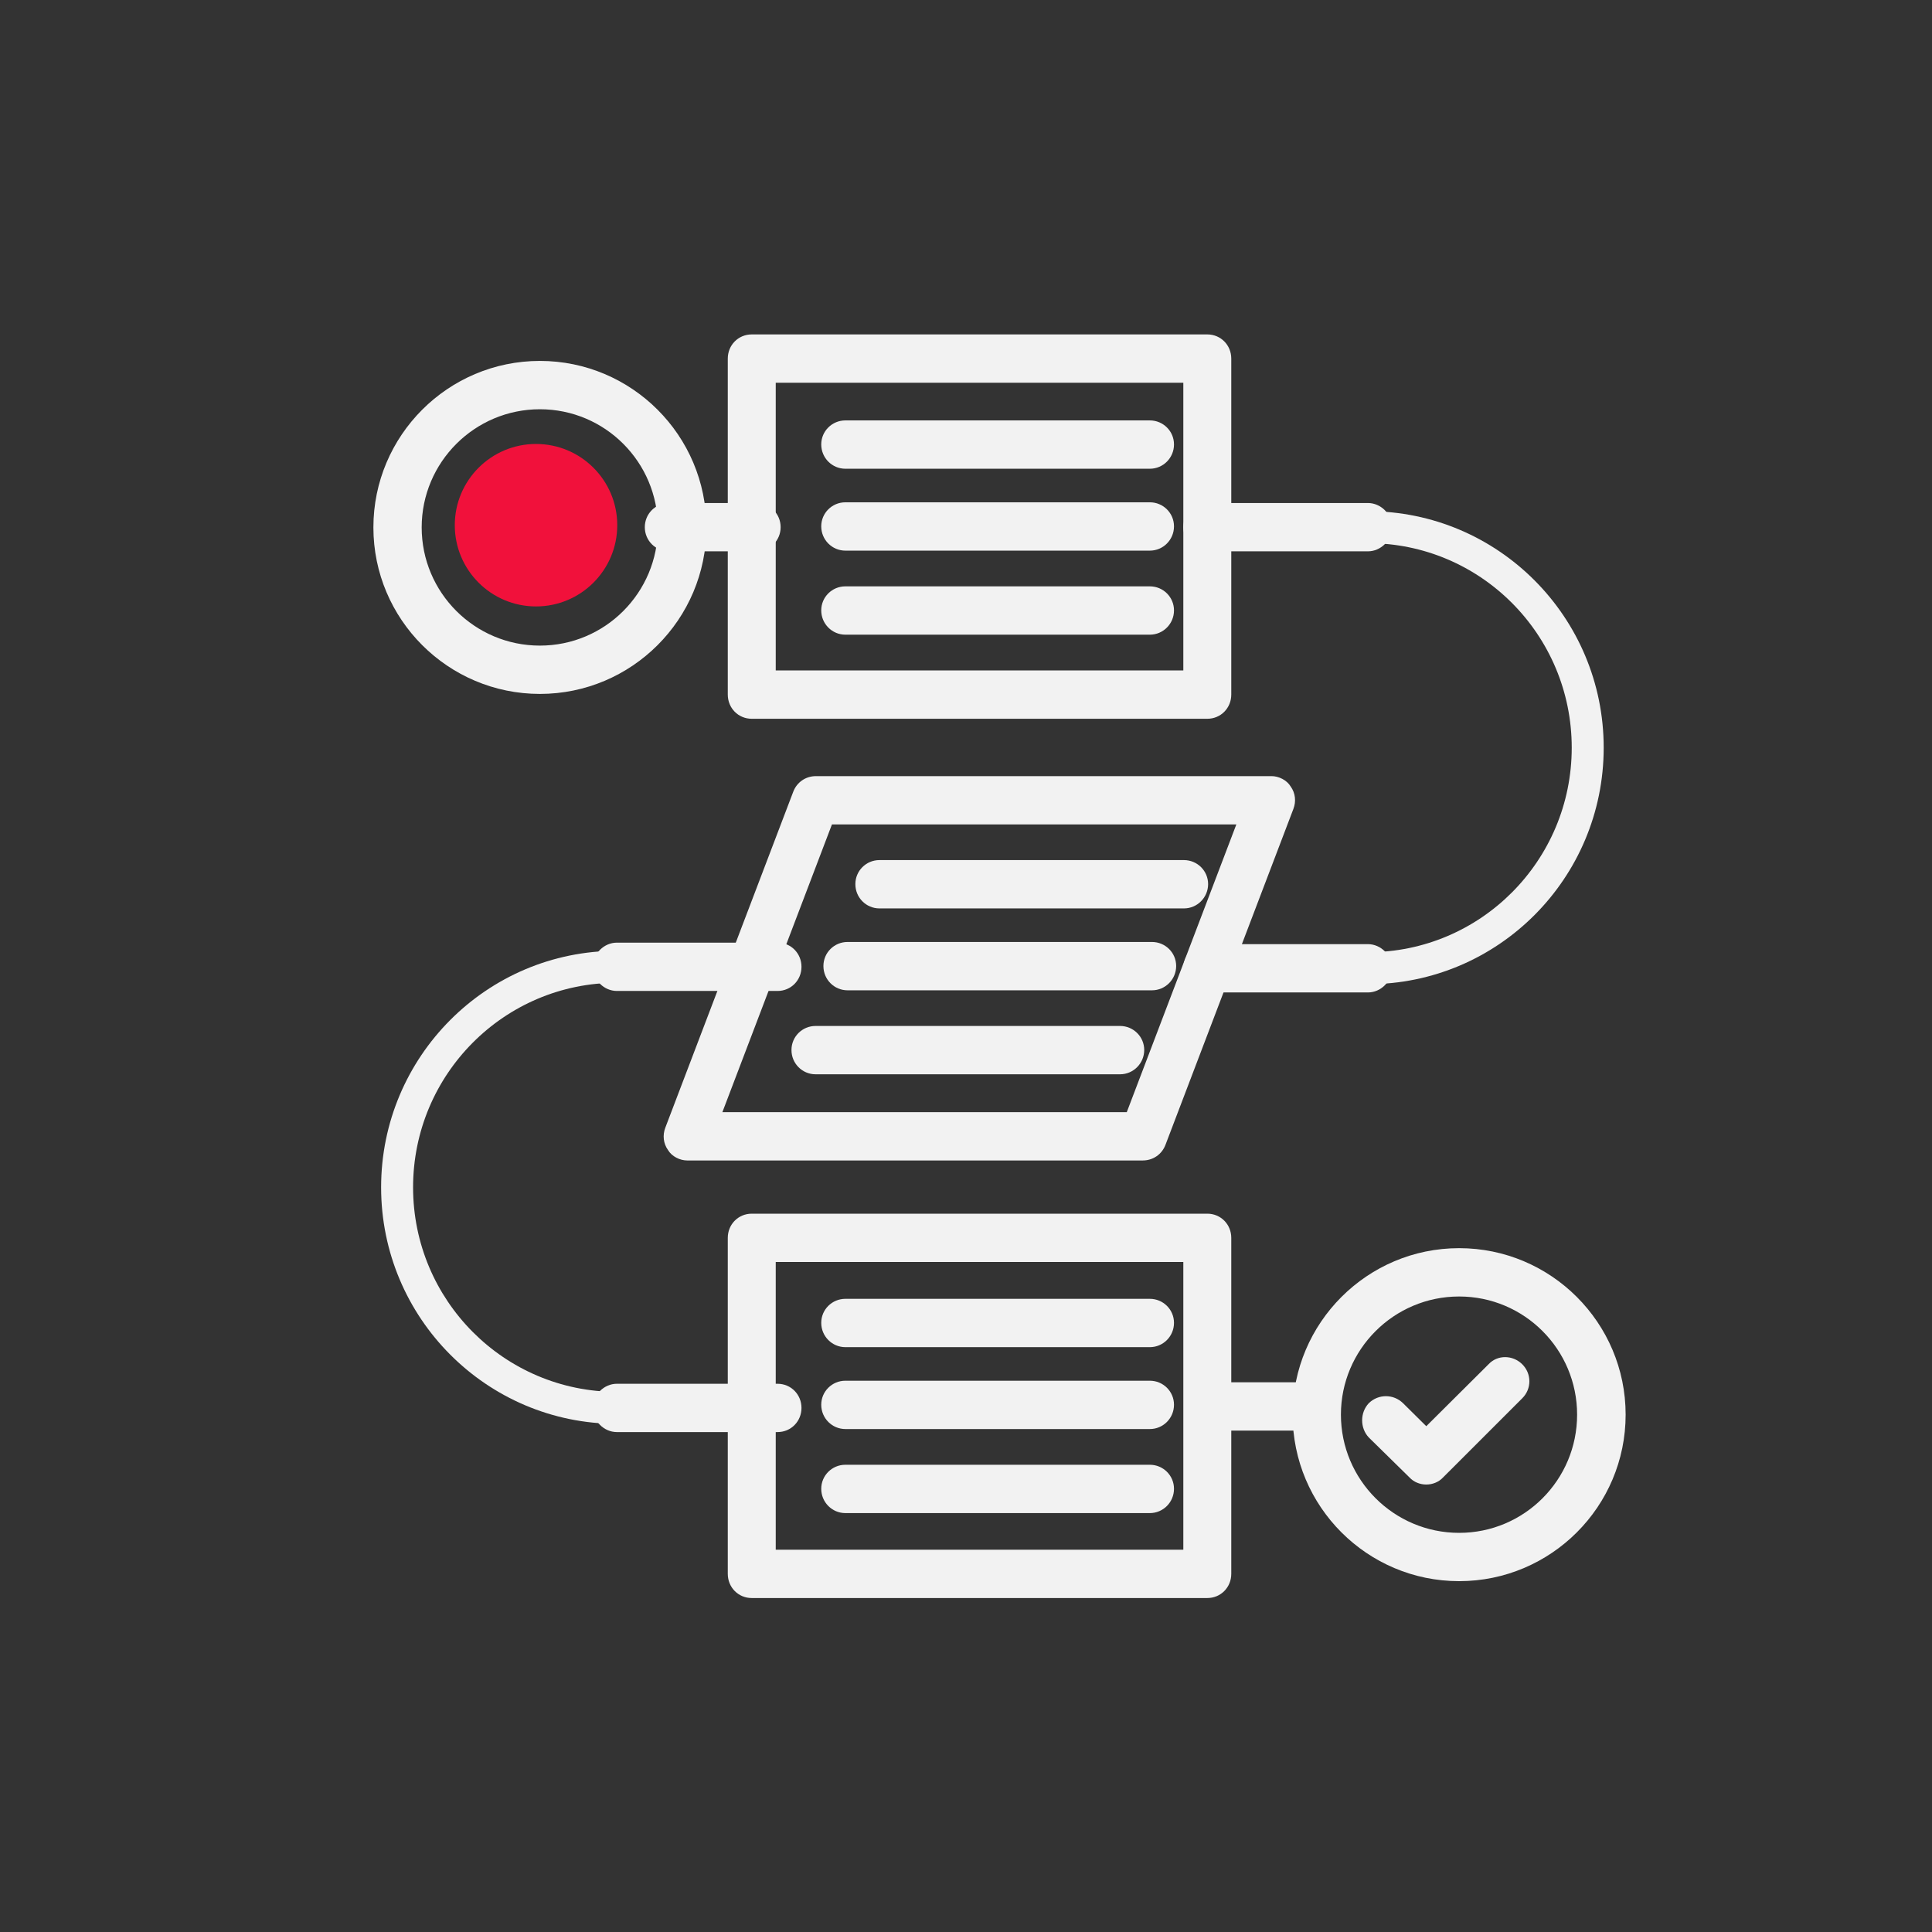 <?xml version="1.0" encoding="UTF-8" standalone="no"?>
<!DOCTYPE svg PUBLIC "-//W3C//DTD SVG 1.1//EN" "http://www.w3.org/Graphics/SVG/1.1/DTD/svg11.dtd">
<svg width="100%" height="100%" viewBox="0 0 160 160" version="1.1" xmlns="http://www.w3.org/2000/svg" xmlns:xlink="http://www.w3.org/1999/xlink" xml:space="preserve" xmlns:serif="http://www.serif.com/" style="fill-rule:evenodd;clip-rule:evenodd;stroke-linejoin:round;stroke-miterlimit:2;">
    <rect x="0" y="0" width="160" height="160" fill="#333333" stroke="none"/>
    <g transform="matrix(1,0,0,1,-14737.3,-866.5)">
        <g transform="matrix(1,0,0,1,-0.389,0)">
            <g transform="matrix(1,0,0,1,98.875,822.25)">
                <g transform="matrix(0.985,0,0,0.985,356.918,-73.904)">
                    <rect x="14505" y="120" width="162.5" height="162.5" style="fill:none;"/>
                </g>
                <g transform="matrix(0.481,0,0,0.481,9756.91,64.566)">
                    <g transform="matrix(0.514,0,0,0.514,9685.47,-220.589)">
                        <circle cx="1082.31" cy="522.914" r="27.211" style="fill:rgb(241,17,59);"/>
                    </g>
                    <g transform="matrix(4.285,0,0,4.285,-2123.08,-2449.76)">
                        <path d="M2885.77,576.351C2882.08,576.351 2879.08,579.349 2879.08,583.041C2879.08,586.734 2882.08,589.731 2885.77,589.731C2889.46,589.731 2892.46,586.734 2892.46,583.041C2892.46,579.349 2889.46,576.351 2885.77,576.351ZM2885.77,578.293C2888.39,578.293 2890.51,580.42 2890.51,583.041C2890.51,585.662 2888.39,587.79 2885.77,587.79C2883.15,587.79 2881.02,585.662 2881.02,583.041C2881.02,580.42 2883.15,578.293 2885.77,578.293Z" style="fill:rgb(242,242,242);"/>
                    </g>
                    <g transform="matrix(1.827,0,0,1.376,-8464.05,-74.832)">
                        <path d="M10251.1,92.674L10259.3,92.674C10260.6,92.674 10261.6,91.32 10261.6,89.651C10261.6,87.983 10260.6,86.629 10259.3,86.629L10251.1,86.629C10249.8,86.629 10248.8,87.983 10248.8,89.651C10248.8,91.32 10249.8,92.674 10251.1,92.674Z" style="fill:rgb(242,242,242);"/>
                    </g>
                    <g transform="matrix(1.827,0,0,1.376,-8370.56,76.555)">
                        <path d="M10251.1,92.674L10259.3,92.674C10260.6,92.674 10261.6,91.32 10261.6,89.651C10261.6,87.983 10260.6,86.629 10259.3,86.629L10251.1,86.629C10249.8,86.629 10248.8,87.983 10248.8,89.651C10248.8,91.32 10249.8,92.674 10251.1,92.674Z" style="fill:rgb(242,242,242);"/>
                    </g>
                    <g transform="matrix(4.285,0,0,4.285,-1964.81,-2297)">
                        <path d="M2885.77,576.351C2882.08,576.351 2879.08,579.349 2879.08,583.041C2879.08,586.734 2882.08,589.731 2885.77,589.731C2889.46,589.731 2892.46,586.734 2892.46,583.041C2892.46,579.349 2889.46,576.351 2885.77,576.351ZM2885.77,578.293C2888.39,578.293 2890.51,580.42 2890.51,583.041C2890.51,585.662 2888.39,587.79 2885.77,587.79C2883.15,587.79 2881.02,585.662 2881.02,583.041C2881.02,580.42 2883.15,578.293 2885.77,578.293Z" style="fill:rgb(242,242,242);"/>
                    </g>
                    <g transform="matrix(1.376,0,0,1.376,-3841.59,-74.832)">
                        <path d="M10339.1,87.651C10355.4,87.651 10368.6,100.912 10368.6,117.245C10368.6,133.578 10355.4,146.838 10339.1,146.838L10339.1,142.838C10353.2,142.838 10364.6,131.37 10364.6,117.245C10364.6,103.119 10353.2,91.651 10339.1,91.651L10339.1,87.651Z" style="fill:rgb(242,242,242);"/>
                    </g>
                    <g transform="matrix(1.376,0,0,1.376,-3841.59,-74.832)">
                        <path d="M10339.1,86.629L10319,86.629C10317.3,86.629 10316,87.983 10316,89.651C10316,91.32 10317.3,92.674 10319,92.674L10339.1,92.674C10340.7,92.674 10342.1,91.32 10342.1,89.651C10342.1,87.983 10340.7,86.629 10339.1,86.629Z" style="fill:rgb(242,242,242);"/>
                    </g>
                    <g transform="matrix(1.376,0,0,1.376,-3841.59,1.118)">
                        <path d="M10339.1,86.629L10319,86.629C10317.3,86.629 10316,87.983 10316,89.651C10316,91.32 10317.3,92.674 10319,92.674L10339.1,92.674C10340.7,92.674 10342.1,91.32 10342.1,89.651C10342.1,87.983 10340.7,86.629 10339.1,86.629Z" style="fill:rgb(242,242,242);"/>
                    </g>
                    <g transform="matrix(-1.376,0,0,1.376,24482.3,0.861)">
                        <path d="M10339.1,87.651C10355.4,87.651 10368.6,100.912 10368.6,117.245C10368.6,133.578 10355.4,146.838 10339.1,146.838L10339.1,142.838C10353.2,142.838 10364.6,131.37 10364.6,117.245C10364.6,103.119 10353.2,91.651 10339.1,91.651L10339.1,87.651Z" style="fill:rgb(242,242,242);"/>
                    </g>
                    <g transform="matrix(-1.376,0,0,1.376,24482.3,0.861)">
                        <path d="M10339.1,92.674L10319,92.674C10317.3,92.674 10316,91.32 10316,89.651C10316,87.983 10317.3,86.629 10319,86.629L10339.1,86.629C10340.7,86.629 10342.1,87.983 10342.1,89.651C10342.1,91.32 10340.7,92.674 10339.1,92.674Z" style="fill:rgb(242,242,242);"/>
                    </g>
                    <g transform="matrix(-1.376,0,0,1.376,24482.3,76.811)">
                        <path d="M10339.1,92.674L10319,92.674C10317.3,92.674 10316,91.32 10316,89.651C10316,87.983 10317.3,86.629 10319,86.629L10339.1,86.629C10340.7,86.629 10342.1,87.983 10342.1,89.651C10342.1,91.32 10340.7,92.674 10339.1,92.674Z" style="fill:rgb(242,242,242);"/>
                    </g>
                    <g transform="matrix(1.376,0,0,1.376,-3841.59,-74.832)">
                        <path d="M10339.2,203.547L10344.3,208.557C10345.4,209.737 10347.4,209.737 10348.5,208.557L10358.4,198.66C10359.6,197.48 10359.6,195.565 10358.4,194.385C10357.2,193.205 10355.3,193.205 10354.2,194.385L10346.4,202.144C10346.4,202.144 10343.5,199.272 10343.5,199.272C10342.3,198.093 10340.4,198.093 10339.2,199.272C10338.1,200.452 10338.1,202.367 10339.2,203.547Z" style="fill:rgb(242,242,242);"/>
                    </g>
                    <g transform="matrix(1.1466e-16,2.364,-1.887,1.45913e-16,11461.2,-6643.41)">
                        <path d="M2890.49,617.995L2890.49,590.217C2890.49,589 2889.7,588.013 2888.72,588.013C2887.75,588.013 2886.97,589 2886.97,590.217L2886.97,617.995C2886.97,619.211 2887.75,620.199 2888.72,620.199C2889.7,620.199 2890.49,619.211 2890.49,617.995Z" style="fill:rgb(242,242,242);"/>
                    </g>
                    <g transform="matrix(1.1466e-16,2.364,-1.887,1.45913e-16,11461.2,-6629.31)">
                        <path d="M2890.49,617.995L2890.49,590.217C2890.49,589 2889.7,588.013 2888.72,588.013C2887.75,588.013 2886.97,589 2886.97,590.217L2886.97,617.995C2886.97,619.211 2887.75,620.199 2888.72,620.199C2889.7,620.199 2890.49,619.211 2890.49,617.995Z" style="fill:rgb(242,242,242);"/>
                    </g>
                    <g transform="matrix(1.1466e-16,2.364,-1.887,1.45913e-16,11461.2,-6614.84)">
                        <path d="M2890.49,617.995L2890.49,590.217C2890.49,589 2889.7,588.013 2888.72,588.013C2887.75,588.013 2886.97,589 2886.97,590.217L2886.97,617.995C2886.97,619.211 2887.75,620.199 2888.72,620.199C2889.7,620.199 2890.49,619.211 2890.49,617.995Z" style="fill:rgb(242,242,242);"/>
                    </g>
                    <g transform="matrix(-0.911,2.364,-1.887,1.45913e-16,14098.7,-6718.95)">
                        <path d="M2890.49,617.145L2890.49,589.367C2890.49,588.151 2889.7,587.544 2888.72,588.013C2887.75,588.482 2886.97,589.85 2886.97,591.066L2886.97,618.844C2886.97,620.061 2887.75,620.668 2888.72,620.199C2889.7,619.73 2890.49,618.362 2890.49,617.145Z" style="fill:rgb(242,242,242);"/>
                    </g>
                    <g transform="matrix(1.376,0,0,1.376,-3841.59,-74.832)">
                        <path d="M10322,68.555C10322,66.886 10320.7,65.533 10319,65.533L10262,65.533C10260.3,65.533 10259,66.886 10259,68.555L10259,110.602C10259,112.272 10260.3,113.625 10262,113.625L10319,113.625C10320.7,113.625 10322,112.272 10322,110.602L10322,68.555ZM10316,71.578L10316,107.579C10316,107.579 10265,107.579 10265,107.579C10265,107.579 10265,71.578 10265,71.578L10316,71.578Z" style="fill:rgb(242,242,242);"/>
                    </g>
                    <g transform="matrix(1.376,0,0,1.376,-3841.59,76.555)">
                        <path d="M10322,68.555C10322,66.886 10320.7,65.533 10319,65.533L10262,65.533C10260.3,65.533 10259,66.886 10259,68.555L10259,110.602C10259,112.272 10260.3,113.625 10262,113.625L10319,113.625C10320.7,113.625 10322,112.272 10322,110.602L10322,68.555ZM10316,71.578L10316,107.579C10316,107.579 10265,107.579 10265,107.579C10265,107.579 10265,71.578 10265,71.578L10316,71.578Z" style="fill:rgb(242,242,242);"/>
                    </g>
                    <g transform="matrix(1.376,0,-0.524,1.376,-3794.68,1.218)">
                        <path d="M10322.2,69.63C10322.2,68.701 10321.7,67.658 10320.8,66.84C10320,66.021 10318.8,65.533 10317.9,65.533L10260.9,65.533C10259.6,65.533 10258.8,66.308 10258.8,67.48L10258.8,109.527C10258.8,110.456 10259.3,111.5 10260.2,112.318C10261,113.136 10262.2,113.625 10263.1,113.625L10320.1,113.625C10321.4,113.625 10322.2,112.85 10322.2,111.677L10322.2,69.63ZM10315.8,71.578L10315.8,107.579C10315.8,107.579 10265.2,107.579 10265.2,107.579C10265.2,107.579 10265.2,71.578 10265.2,71.578L10315.8,71.578Z" style="fill:rgb(242,242,242);"/>
                    </g>
                    <g transform="matrix(-0.911,2.364,-1.887,1.45913e-16,14093.2,-6704.85)">
                        <path d="M2890.49,617.145L2890.49,589.367C2890.49,588.151 2889.7,587.544 2888.72,588.013C2887.75,588.482 2886.97,589.85 2886.97,591.066L2886.97,618.844C2886.97,620.061 2887.75,620.668 2888.72,620.199C2889.7,619.73 2890.49,618.362 2890.49,617.145Z" style="fill:rgb(242,242,242);"/>
                    </g>
                    <g transform="matrix(-0.911,2.364,-1.887,1.45913e-16,14087.7,-6690.39)">
                        <path d="M2890.49,617.145L2890.49,589.367C2890.49,588.151 2889.7,587.544 2888.72,588.013C2887.75,588.482 2886.97,589.85 2886.97,591.066L2886.97,618.844C2886.97,620.061 2887.75,620.668 2888.72,620.199C2889.7,619.73 2890.49,618.362 2890.49,617.145Z" style="fill:rgb(242,242,242);"/>
                    </g>
                    <g transform="matrix(1.1466e-16,2.364,-1.887,1.45913e-16,11461.2,-6794.65)">
                        <path d="M2890.49,617.995L2890.49,590.217C2890.49,589 2889.7,588.013 2888.72,588.013C2887.75,588.013 2886.97,589 2886.97,590.217L2886.97,617.995C2886.97,619.211 2887.75,620.199 2888.72,620.199C2889.7,620.199 2890.49,619.211 2890.49,617.995Z" style="fill:rgb(242,242,242);"/>
                    </g>
                    <g transform="matrix(1.1466e-16,2.364,-1.887,1.45913e-16,11461.2,-6780.55)">
                        <path d="M2890.49,617.995L2890.49,590.217C2890.49,589 2889.7,588.013 2888.72,588.013C2887.75,588.013 2886.97,589 2886.97,590.217L2886.97,617.995C2886.97,619.211 2887.75,620.199 2888.72,620.199C2889.7,620.199 2890.49,619.211 2890.49,617.995Z" style="fill:rgb(242,242,242);"/>
                    </g>
                    <g transform="matrix(1.1466e-16,2.364,-1.887,1.45913e-16,11461.2,-6766.08)">
                        <path d="M2890.49,617.995L2890.49,590.217C2890.49,589 2889.7,588.013 2888.72,588.013C2887.75,588.013 2886.97,589 2886.97,590.217L2886.97,617.995C2886.97,619.211 2887.75,620.199 2888.72,620.199C2889.7,620.199 2890.49,619.211 2890.49,617.995Z" style="fill:rgb(242,242,242);"/>
                    </g>
                </g>
            </g>
        </g>
    </g>
</svg>
